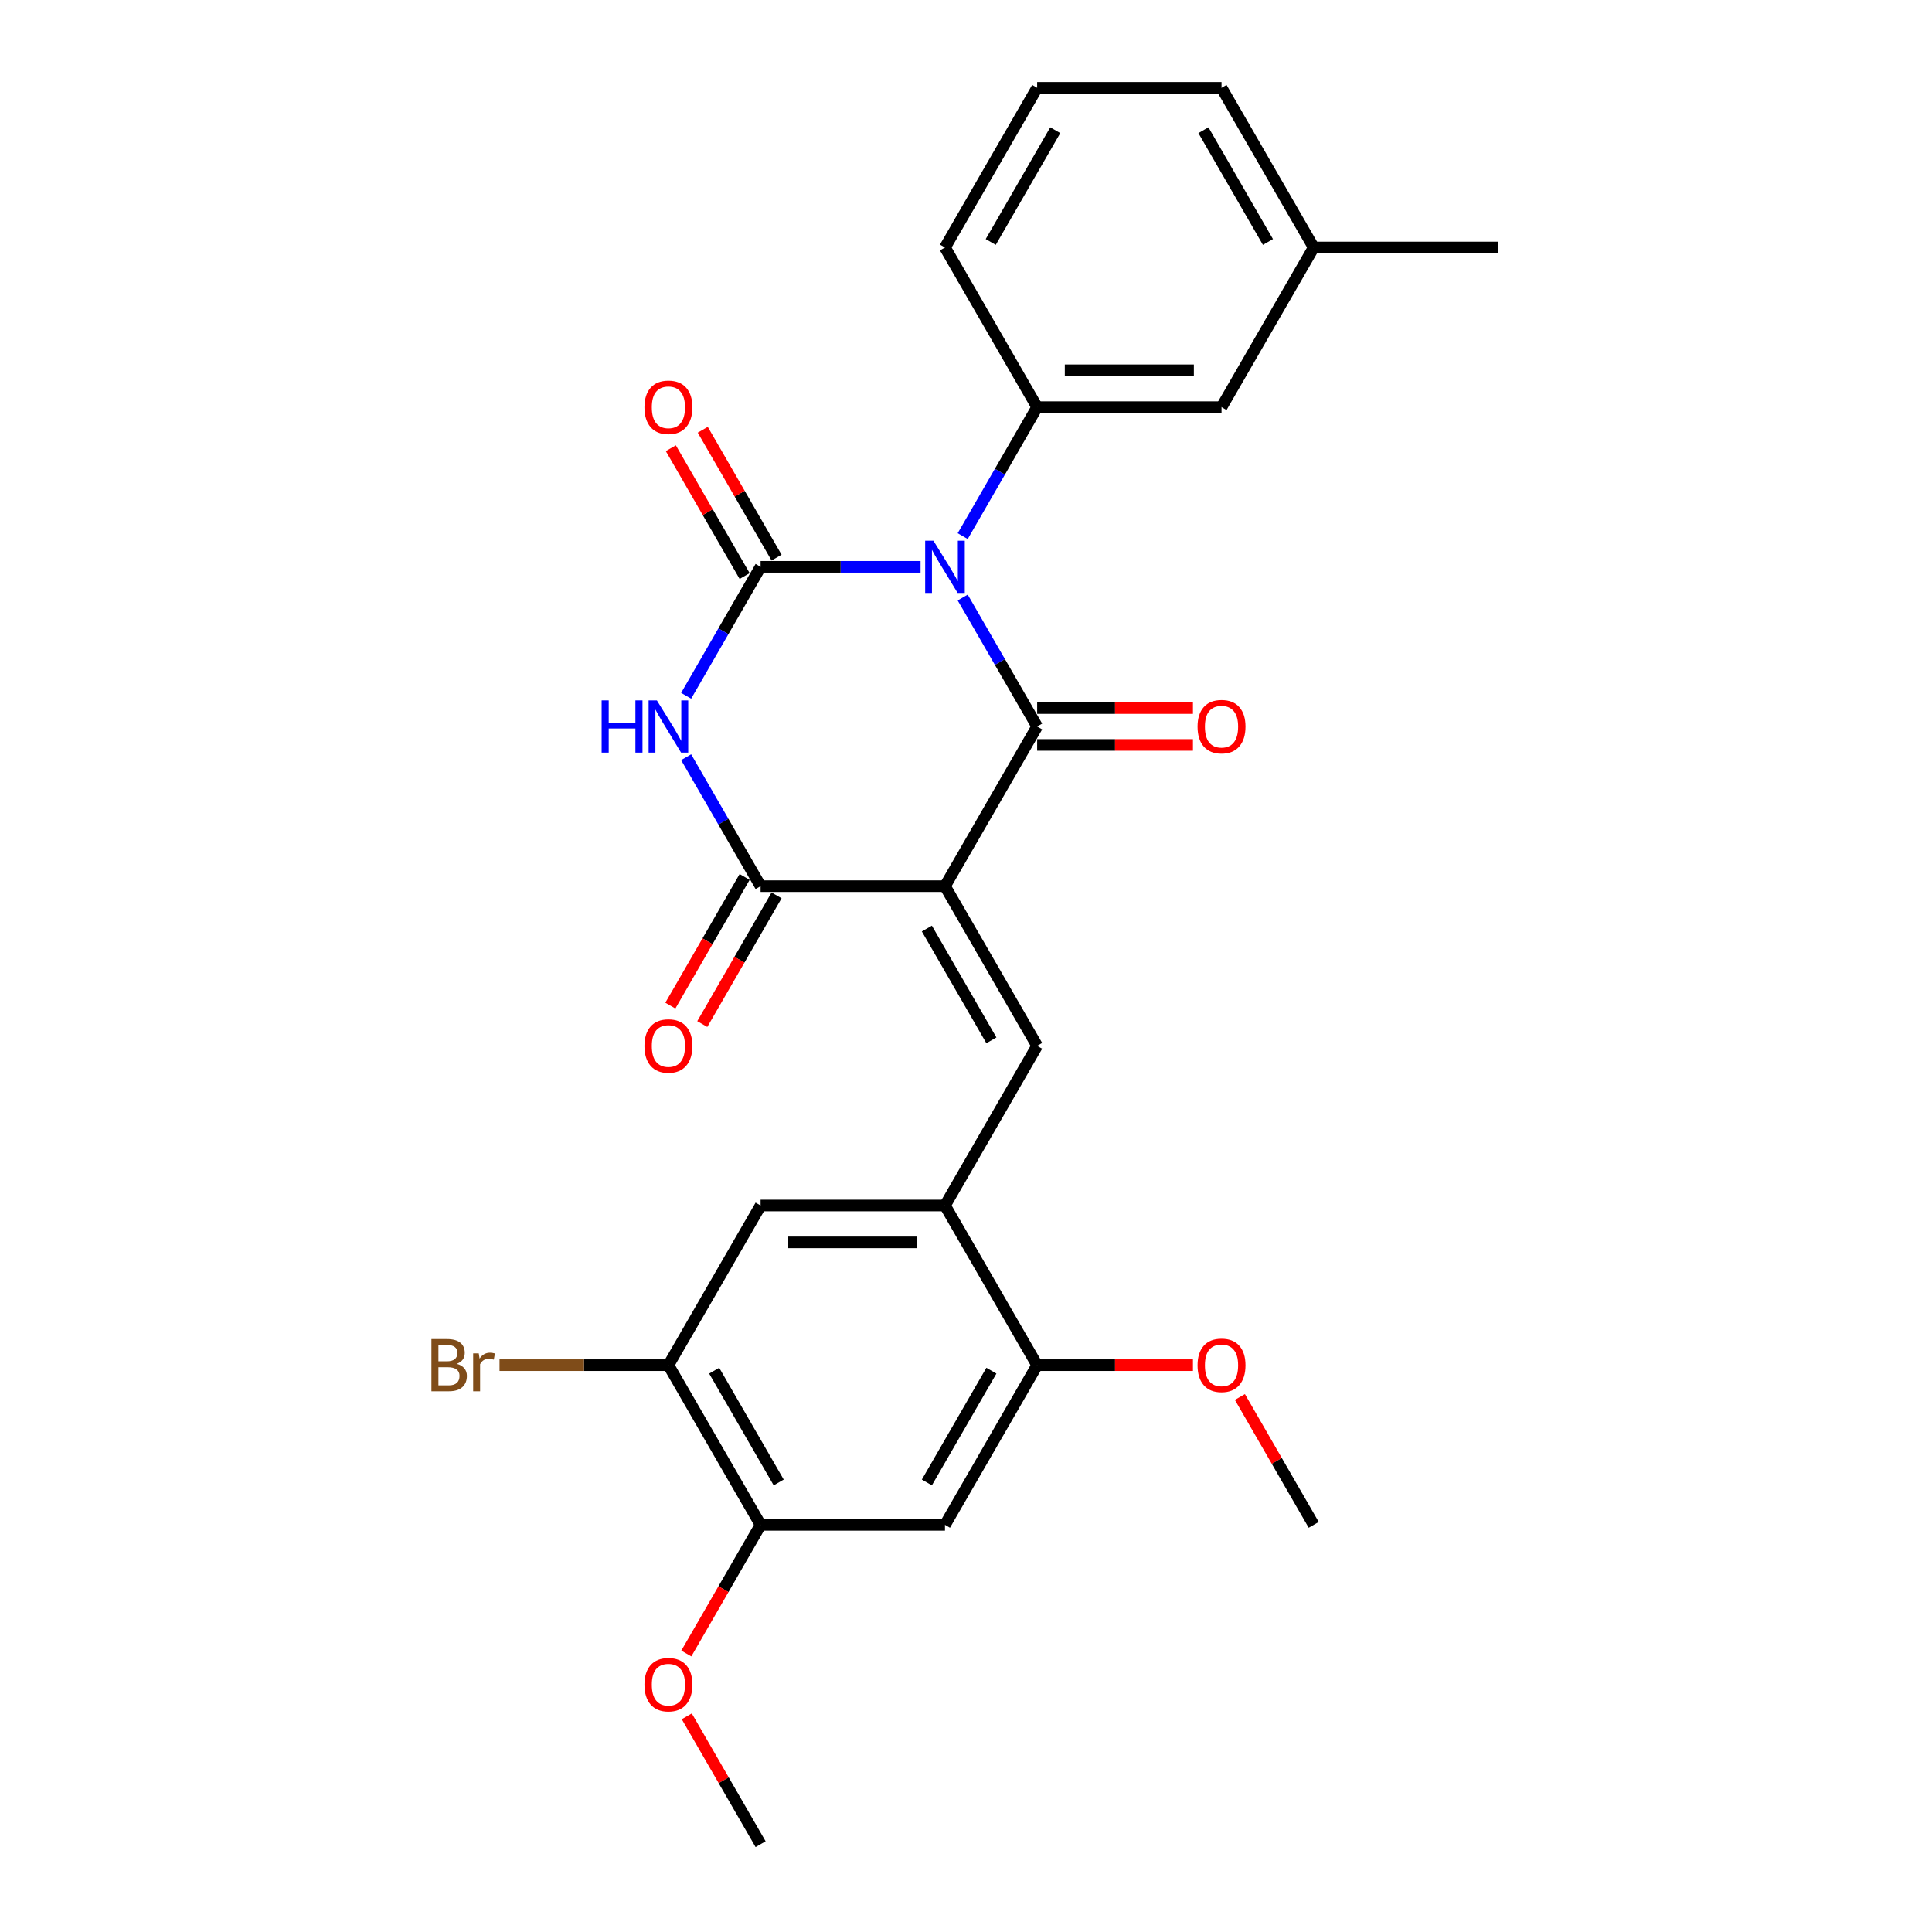 <?xml version='1.0' encoding='iso-8859-1'?>
<svg version='1.1' baseProfile='full'
              xmlns='http://www.w3.org/2000/svg'
                      xmlns:rdkit='http://www.rdkit.org/xml'
                      xmlns:xlink='http://www.w3.org/1999/xlink'
                  xml:space='preserve'
width='1000px' height='1000px' viewBox='0 0 1000 1000'>
<!-- END OF HEADER -->
<rect style='opacity:1.0;fill:#FFFFFF;stroke:none' width='1000' height='1000' x='0' y='0'> </rect>
<path class='bond-1' d='M 498.294,309.287 L 517.562,342.66' style='fill:none;fill-rule:evenodd;stroke:#0000FF;stroke-width:6px;stroke-linecap:butt;stroke-linejoin:miter;stroke-opacity:1' />
<path class='bond-1' d='M 517.562,342.66 L 536.83,376.033' style='fill:none;fill-rule:evenodd;stroke:#000000;stroke-width:6px;stroke-linecap:butt;stroke-linejoin:miter;stroke-opacity:1' />
<path class='bond-2' d='M 476.48,293.388 L 435.083,293.388' style='fill:none;fill-rule:evenodd;stroke:#0000FF;stroke-width:6px;stroke-linecap:butt;stroke-linejoin:miter;stroke-opacity:1' />
<path class='bond-2' d='M 435.083,293.388 L 393.685,293.388' style='fill:none;fill-rule:evenodd;stroke:#000000;stroke-width:6px;stroke-linecap:butt;stroke-linejoin:miter;stroke-opacity:1' />
<path class='bond-6' d='M 498.294,277.49 L 517.562,244.117' style='fill:none;fill-rule:evenodd;stroke:#0000FF;stroke-width:6px;stroke-linecap:butt;stroke-linejoin:miter;stroke-opacity:1' />
<path class='bond-6' d='M 517.562,244.117 L 536.83,210.744' style='fill:none;fill-rule:evenodd;stroke:#000000;stroke-width:6px;stroke-linecap:butt;stroke-linejoin:miter;stroke-opacity:1' />
<path class='bond-0' d='M 489.115,458.678 L 536.83,376.033' style='fill:none;fill-rule:evenodd;stroke:#000000;stroke-width:6px;stroke-linecap:butt;stroke-linejoin:miter;stroke-opacity:1' />
<path class='bond-5' d='M 489.115,458.678 L 536.83,541.322' style='fill:none;fill-rule:evenodd;stroke:#000000;stroke-width:6px;stroke-linecap:butt;stroke-linejoin:miter;stroke-opacity:1' />
<path class='bond-5' d='M 479.744,480.617 L 513.144,538.469' style='fill:none;fill-rule:evenodd;stroke:#000000;stroke-width:6px;stroke-linecap:butt;stroke-linejoin:miter;stroke-opacity:1' />
<path class='bond-27' d='M 489.115,458.678 L 393.685,458.678' style='fill:none;fill-rule:evenodd;stroke:#000000;stroke-width:6px;stroke-linecap:butt;stroke-linejoin:miter;stroke-opacity:1' />
<path class='bond-14' d='M 536.83,385.576 L 577.149,385.576' style='fill:none;fill-rule:evenodd;stroke:#000000;stroke-width:6px;stroke-linecap:butt;stroke-linejoin:miter;stroke-opacity:1' />
<path class='bond-14' d='M 577.149,385.576 L 617.468,385.576' style='fill:none;fill-rule:evenodd;stroke:#FF0000;stroke-width:6px;stroke-linecap:butt;stroke-linejoin:miter;stroke-opacity:1' />
<path class='bond-14' d='M 536.83,366.49 L 577.149,366.49' style='fill:none;fill-rule:evenodd;stroke:#000000;stroke-width:6px;stroke-linecap:butt;stroke-linejoin:miter;stroke-opacity:1' />
<path class='bond-14' d='M 577.149,366.49 L 617.468,366.49' style='fill:none;fill-rule:evenodd;stroke:#FF0000;stroke-width:6px;stroke-linecap:butt;stroke-linejoin:miter;stroke-opacity:1' />
<path class='bond-3' d='M 393.685,293.388 L 374.418,326.761' style='fill:none;fill-rule:evenodd;stroke:#000000;stroke-width:6px;stroke-linecap:butt;stroke-linejoin:miter;stroke-opacity:1' />
<path class='bond-3' d='M 374.418,326.761 L 355.15,360.134' style='fill:none;fill-rule:evenodd;stroke:#0000FF;stroke-width:6px;stroke-linecap:butt;stroke-linejoin:miter;stroke-opacity:1' />
<path class='bond-13' d='M 401.95,288.617 L 382.847,255.53' style='fill:none;fill-rule:evenodd;stroke:#000000;stroke-width:6px;stroke-linecap:butt;stroke-linejoin:miter;stroke-opacity:1' />
<path class='bond-13' d='M 382.847,255.53 L 363.745,222.443' style='fill:none;fill-rule:evenodd;stroke:#FF0000;stroke-width:6px;stroke-linecap:butt;stroke-linejoin:miter;stroke-opacity:1' />
<path class='bond-13' d='M 385.421,298.16 L 366.318,265.073' style='fill:none;fill-rule:evenodd;stroke:#000000;stroke-width:6px;stroke-linecap:butt;stroke-linejoin:miter;stroke-opacity:1' />
<path class='bond-13' d='M 366.318,265.073 L 347.216,231.986' style='fill:none;fill-rule:evenodd;stroke:#FF0000;stroke-width:6px;stroke-linecap:butt;stroke-linejoin:miter;stroke-opacity:1' />
<path class='bond-4' d='M 355.15,391.932 L 374.418,425.305' style='fill:none;fill-rule:evenodd;stroke:#0000FF;stroke-width:6px;stroke-linecap:butt;stroke-linejoin:miter;stroke-opacity:1' />
<path class='bond-4' d='M 374.418,425.305 L 393.685,458.678' style='fill:none;fill-rule:evenodd;stroke:#000000;stroke-width:6px;stroke-linecap:butt;stroke-linejoin:miter;stroke-opacity:1' />
<path class='bond-15' d='M 385.421,453.906 L 366.197,487.203' style='fill:none;fill-rule:evenodd;stroke:#000000;stroke-width:6px;stroke-linecap:butt;stroke-linejoin:miter;stroke-opacity:1' />
<path class='bond-15' d='M 366.197,487.203 L 346.973,520.5' style='fill:none;fill-rule:evenodd;stroke:#FF0000;stroke-width:6px;stroke-linecap:butt;stroke-linejoin:miter;stroke-opacity:1' />
<path class='bond-15' d='M 401.95,463.449 L 382.726,496.746' style='fill:none;fill-rule:evenodd;stroke:#000000;stroke-width:6px;stroke-linecap:butt;stroke-linejoin:miter;stroke-opacity:1' />
<path class='bond-15' d='M 382.726,496.746 L 363.502,530.043' style='fill:none;fill-rule:evenodd;stroke:#FF0000;stroke-width:6px;stroke-linecap:butt;stroke-linejoin:miter;stroke-opacity:1' />
<path class='bond-7' d='M 536.83,541.322 L 489.115,623.967' style='fill:none;fill-rule:evenodd;stroke:#000000;stroke-width:6px;stroke-linecap:butt;stroke-linejoin:miter;stroke-opacity:1' />
<path class='bond-16' d='M 536.83,210.744 L 632.26,210.744' style='fill:none;fill-rule:evenodd;stroke:#000000;stroke-width:6px;stroke-linecap:butt;stroke-linejoin:miter;stroke-opacity:1' />
<path class='bond-16' d='M 551.145,191.658 L 617.946,191.658' style='fill:none;fill-rule:evenodd;stroke:#000000;stroke-width:6px;stroke-linecap:butt;stroke-linejoin:miter;stroke-opacity:1' />
<path class='bond-21' d='M 536.83,210.744 L 489.115,128.099' style='fill:none;fill-rule:evenodd;stroke:#000000;stroke-width:6px;stroke-linecap:butt;stroke-linejoin:miter;stroke-opacity:1' />
<path class='bond-9' d='M 489.115,623.967 L 536.83,706.612' style='fill:none;fill-rule:evenodd;stroke:#000000;stroke-width:6px;stroke-linecap:butt;stroke-linejoin:miter;stroke-opacity:1' />
<path class='bond-12' d='M 489.115,623.967 L 393.685,623.967' style='fill:none;fill-rule:evenodd;stroke:#000000;stroke-width:6px;stroke-linecap:butt;stroke-linejoin:miter;stroke-opacity:1' />
<path class='bond-12' d='M 474.801,643.053 L 408,643.053' style='fill:none;fill-rule:evenodd;stroke:#000000;stroke-width:6px;stroke-linecap:butt;stroke-linejoin:miter;stroke-opacity:1' />
<path class='bond-8' d='M 489.115,789.256 L 536.83,706.612' style='fill:none;fill-rule:evenodd;stroke:#000000;stroke-width:6px;stroke-linecap:butt;stroke-linejoin:miter;stroke-opacity:1' />
<path class='bond-8' d='M 479.744,767.317 L 513.144,709.465' style='fill:none;fill-rule:evenodd;stroke:#000000;stroke-width:6px;stroke-linecap:butt;stroke-linejoin:miter;stroke-opacity:1' />
<path class='bond-29' d='M 489.115,789.256 L 393.685,789.256' style='fill:none;fill-rule:evenodd;stroke:#000000;stroke-width:6px;stroke-linecap:butt;stroke-linejoin:miter;stroke-opacity:1' />
<path class='bond-19' d='M 536.83,706.612 L 577.149,706.612' style='fill:none;fill-rule:evenodd;stroke:#000000;stroke-width:6px;stroke-linecap:butt;stroke-linejoin:miter;stroke-opacity:1' />
<path class='bond-19' d='M 577.149,706.612 L 617.468,706.612' style='fill:none;fill-rule:evenodd;stroke:#FF0000;stroke-width:6px;stroke-linecap:butt;stroke-linejoin:miter;stroke-opacity:1' />
<path class='bond-10' d='M 393.685,789.256 L 345.971,706.612' style='fill:none;fill-rule:evenodd;stroke:#000000;stroke-width:6px;stroke-linecap:butt;stroke-linejoin:miter;stroke-opacity:1' />
<path class='bond-10' d='M 403.057,767.317 L 369.657,709.465' style='fill:none;fill-rule:evenodd;stroke:#000000;stroke-width:6px;stroke-linecap:butt;stroke-linejoin:miter;stroke-opacity:1' />
<path class='bond-20' d='M 393.685,789.256 L 374.462,822.553' style='fill:none;fill-rule:evenodd;stroke:#000000;stroke-width:6px;stroke-linecap:butt;stroke-linejoin:miter;stroke-opacity:1' />
<path class='bond-20' d='M 374.462,822.553 L 355.238,855.85' style='fill:none;fill-rule:evenodd;stroke:#FF0000;stroke-width:6px;stroke-linecap:butt;stroke-linejoin:miter;stroke-opacity:1' />
<path class='bond-11' d='M 345.971,706.612 L 393.685,623.967' style='fill:none;fill-rule:evenodd;stroke:#000000;stroke-width:6px;stroke-linecap:butt;stroke-linejoin:miter;stroke-opacity:1' />
<path class='bond-17' d='M 345.971,706.612 L 302.264,706.612' style='fill:none;fill-rule:evenodd;stroke:#000000;stroke-width:6px;stroke-linecap:butt;stroke-linejoin:miter;stroke-opacity:1' />
<path class='bond-17' d='M 302.264,706.612 L 258.557,706.612' style='fill:none;fill-rule:evenodd;stroke:#7F4C19;stroke-width:6px;stroke-linecap:butt;stroke-linejoin:miter;stroke-opacity:1' />
<path class='bond-18' d='M 632.26,210.744 L 679.975,128.099' style='fill:none;fill-rule:evenodd;stroke:#000000;stroke-width:6px;stroke-linecap:butt;stroke-linejoin:miter;stroke-opacity:1' />
<path class='bond-24' d='M 679.975,128.099 L 775.405,128.099' style='fill:none;fill-rule:evenodd;stroke:#000000;stroke-width:6px;stroke-linecap:butt;stroke-linejoin:miter;stroke-opacity:1' />
<path class='bond-28' d='M 679.975,128.099 L 632.26,45.455' style='fill:none;fill-rule:evenodd;stroke:#000000;stroke-width:6px;stroke-linecap:butt;stroke-linejoin:miter;stroke-opacity:1' />
<path class='bond-28' d='M 656.289,125.245 L 622.888,67.394' style='fill:none;fill-rule:evenodd;stroke:#000000;stroke-width:6px;stroke-linecap:butt;stroke-linejoin:miter;stroke-opacity:1' />
<path class='bond-26' d='M 641.77,723.083 L 660.872,756.169' style='fill:none;fill-rule:evenodd;stroke:#FF0000;stroke-width:6px;stroke-linecap:butt;stroke-linejoin:miter;stroke-opacity:1' />
<path class='bond-26' d='M 660.872,756.169 L 679.975,789.256' style='fill:none;fill-rule:evenodd;stroke:#000000;stroke-width:6px;stroke-linecap:butt;stroke-linejoin:miter;stroke-opacity:1' />
<path class='bond-25' d='M 355.48,888.372 L 374.583,921.459' style='fill:none;fill-rule:evenodd;stroke:#FF0000;stroke-width:6px;stroke-linecap:butt;stroke-linejoin:miter;stroke-opacity:1' />
<path class='bond-25' d='M 374.583,921.459 L 393.685,954.545' style='fill:none;fill-rule:evenodd;stroke:#000000;stroke-width:6px;stroke-linecap:butt;stroke-linejoin:miter;stroke-opacity:1' />
<path class='bond-22' d='M 489.115,128.099 L 536.83,45.455' style='fill:none;fill-rule:evenodd;stroke:#000000;stroke-width:6px;stroke-linecap:butt;stroke-linejoin:miter;stroke-opacity:1' />
<path class='bond-22' d='M 512.801,125.245 L 546.202,67.394' style='fill:none;fill-rule:evenodd;stroke:#000000;stroke-width:6px;stroke-linecap:butt;stroke-linejoin:miter;stroke-opacity:1' />
<path class='bond-23' d='M 536.83,45.455 L 632.26,45.455' style='fill:none;fill-rule:evenodd;stroke:#000000;stroke-width:6px;stroke-linecap:butt;stroke-linejoin:miter;stroke-opacity:1' />
<path  class='atom-0' d='M 483.141 279.876
L 491.997 294.19
Q 492.875 295.602, 494.288 298.16
Q 495.7 300.717, 495.776 300.87
L 495.776 279.876
L 499.364 279.876
L 499.364 306.901
L 495.662 306.901
L 486.157 291.251
Q 485.05 289.419, 483.867 287.319
Q 482.721 285.22, 482.378 284.571
L 482.378 306.901
L 478.866 306.901
L 478.866 279.876
L 483.141 279.876
' fill='#0000FF'/>
<path  class='atom-4' d='M 311.406 362.52
L 315.07 362.52
L 315.07 374.01
L 328.889 374.01
L 328.889 362.52
L 332.553 362.52
L 332.553 389.546
L 328.889 389.546
L 328.889 377.064
L 315.07 377.064
L 315.07 389.546
L 311.406 389.546
L 311.406 362.52
' fill='#0000FF'/>
<path  class='atom-4' d='M 339.997 362.52
L 348.853 376.835
Q 349.731 378.247, 351.143 380.805
Q 352.555 383.362, 352.632 383.515
L 352.632 362.52
L 356.22 362.52
L 356.22 389.546
L 352.517 389.546
L 343.012 373.895
Q 341.905 372.063, 340.722 369.964
Q 339.577 367.864, 339.233 367.215
L 339.233 389.546
L 335.721 389.546
L 335.721 362.52
L 339.997 362.52
' fill='#0000FF'/>
<path  class='atom-14' d='M 333.565 210.82
Q 333.565 204.331, 336.771 200.705
Q 339.978 197.078, 345.971 197.078
Q 351.964 197.078, 355.17 200.705
Q 358.376 204.331, 358.376 210.82
Q 358.376 217.386, 355.132 221.127
Q 351.887 224.829, 345.971 224.829
Q 340.016 224.829, 336.771 221.127
Q 333.565 217.424, 333.565 210.82
M 345.971 221.775
Q 350.093 221.775, 352.307 219.027
Q 354.559 216.241, 354.559 210.82
Q 354.559 205.514, 352.307 202.842
Q 350.093 200.132, 345.971 200.132
Q 341.848 200.132, 339.596 202.804
Q 337.382 205.476, 337.382 210.82
Q 337.382 216.279, 339.596 219.027
Q 341.848 221.775, 345.971 221.775
' fill='#FF0000'/>
<path  class='atom-15' d='M 619.854 376.109
Q 619.854 369.62, 623.061 365.994
Q 626.267 362.368, 632.26 362.368
Q 638.253 362.368, 641.459 365.994
Q 644.666 369.62, 644.666 376.109
Q 644.666 382.675, 641.421 386.416
Q 638.177 390.118, 632.26 390.118
Q 626.305 390.118, 623.061 386.416
Q 619.854 382.713, 619.854 376.109
M 632.26 387.065
Q 636.383 387.065, 638.597 384.316
Q 640.849 381.53, 640.849 376.109
Q 640.849 370.804, 638.597 368.131
Q 636.383 365.421, 632.26 365.421
Q 628.137 365.421, 625.885 368.093
Q 623.671 370.765, 623.671 376.109
Q 623.671 381.568, 625.885 384.316
Q 628.137 387.065, 632.26 387.065
' fill='#FF0000'/>
<path  class='atom-16' d='M 333.565 541.399
Q 333.565 534.909, 336.771 531.283
Q 339.978 527.657, 345.971 527.657
Q 351.964 527.657, 355.17 531.283
Q 358.376 534.909, 358.376 541.399
Q 358.376 547.964, 355.132 551.705
Q 351.887 555.408, 345.971 555.408
Q 340.016 555.408, 336.771 551.705
Q 333.565 548.002, 333.565 541.399
M 345.971 552.354
Q 350.093 552.354, 352.307 549.606
Q 354.559 546.819, 354.559 541.399
Q 354.559 536.093, 352.307 533.421
Q 350.093 530.711, 345.971 530.711
Q 341.848 530.711, 339.596 533.383
Q 337.382 536.055, 337.382 541.399
Q 337.382 546.857, 339.596 549.606
Q 341.848 552.354, 345.971 552.354
' fill='#FF0000'/>
<path  class='atom-18' d='M 236.436 705.924
Q 239.032 706.65, 240.33 708.253
Q 241.666 709.818, 241.666 712.146
Q 241.666 715.887, 239.261 718.025
Q 236.894 720.124, 232.39 720.124
L 223.305 720.124
L 223.305 693.099
L 231.283 693.099
Q 235.902 693.099, 238.23 694.969
Q 240.559 696.84, 240.559 700.275
Q 240.559 704.359, 236.436 705.924
M 226.931 696.152
L 226.931 704.627
L 231.283 704.627
Q 233.955 704.627, 235.329 703.558
Q 236.742 702.451, 236.742 700.275
Q 236.742 696.152, 231.283 696.152
L 226.931 696.152
M 232.39 717.071
Q 235.024 717.071, 236.436 715.811
Q 237.849 714.551, 237.849 712.146
Q 237.849 709.933, 236.284 708.826
Q 234.757 707.68, 231.817 707.68
L 226.931 707.68
L 226.931 717.071
L 232.39 717.071
' fill='#7F4C19'/>
<path  class='atom-18' d='M 247.811 700.504
L 248.231 703.214
Q 250.293 700.161, 253.652 700.161
Q 254.721 700.161, 256.171 700.542
L 255.599 703.749
Q 253.957 703.367, 253.041 703.367
Q 251.438 703.367, 250.369 704.016
Q 249.338 704.627, 248.499 706.115
L 248.499 720.124
L 244.91 720.124
L 244.91 700.504
L 247.811 700.504
' fill='#7F4C19'/>
<path  class='atom-20' d='M 619.854 706.688
Q 619.854 700.199, 623.061 696.572
Q 626.267 692.946, 632.26 692.946
Q 638.253 692.946, 641.459 696.572
Q 644.666 700.199, 644.666 706.688
Q 644.666 713.253, 641.421 716.994
Q 638.177 720.697, 632.26 720.697
Q 626.305 720.697, 623.061 716.994
Q 619.854 713.292, 619.854 706.688
M 632.26 717.643
Q 636.383 717.643, 638.597 714.895
Q 640.849 712.108, 640.849 706.688
Q 640.849 701.382, 638.597 698.71
Q 636.383 696, 632.26 696
Q 628.137 696, 625.885 698.672
Q 623.671 701.344, 623.671 706.688
Q 623.671 712.146, 625.885 714.895
Q 628.137 717.643, 632.26 717.643
' fill='#FF0000'/>
<path  class='atom-21' d='M 333.565 871.977
Q 333.565 865.488, 336.771 861.862
Q 339.978 858.235, 345.971 858.235
Q 351.964 858.235, 355.17 861.862
Q 358.376 865.488, 358.376 871.977
Q 358.376 878.543, 355.132 882.284
Q 351.887 885.986, 345.971 885.986
Q 340.016 885.986, 336.771 882.284
Q 333.565 878.581, 333.565 871.977
M 345.971 882.933
Q 350.093 882.933, 352.307 880.184
Q 354.559 877.398, 354.559 871.977
Q 354.559 866.671, 352.307 863.999
Q 350.093 861.289, 345.971 861.289
Q 341.848 861.289, 339.596 863.961
Q 337.382 866.633, 337.382 871.977
Q 337.382 877.436, 339.596 880.184
Q 341.848 882.933, 345.971 882.933
' fill='#FF0000'/>
</svg>
